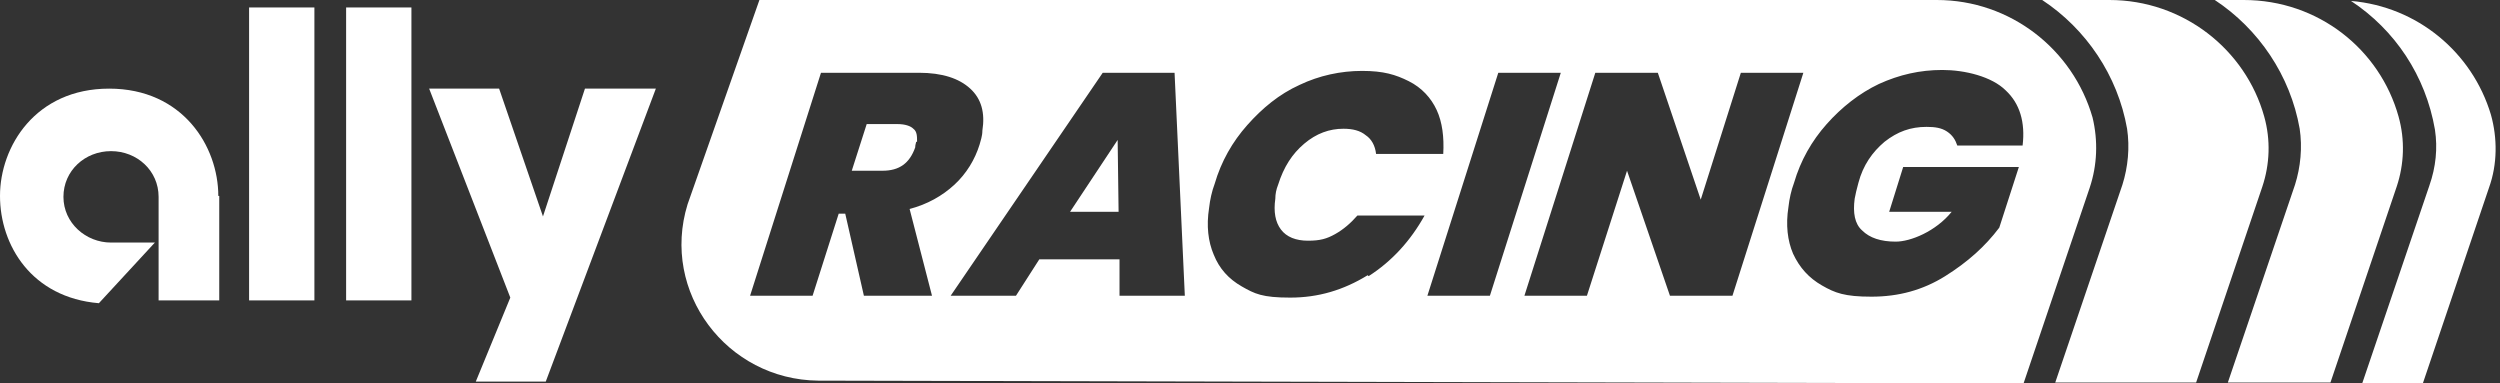 <svg width="326" height="50" viewBox="0 0 326 50" fill="none" xmlns="http://www.w3.org/2000/svg">
<rect x="0" y="0" width="326" height="50" fill="#333333" stroke="none"/>
<path d="M306.569 0.122C312.287 3.893 316.302 9.854 317.518 16.91C317.883 19.343 317.64 21.776 316.788 24.209L308.029 50H315.937L324.574 24.453C325.669 21.411 325.669 18.005 324.818 14.963C322.384 6.813 315.207 0.852 306.569 0.122Z" fill="white"/>
<path d="M292.579 0H288.808C294.526 3.771 298.662 9.854 299.878 16.788C300.243 19.221 300 21.776 299.27 24.088L290.511 49.878H303.893L312.53 24.331C313.504 21.411 313.625 18.248 312.774 15.207C310.341 6.448 302.311 0 292.579 0Z" fill="white"/>
<path d="M275.061 0H266.302C272.02 3.771 276.156 9.854 277.372 16.788C277.737 19.221 277.494 21.776 276.764 24.088L268.005 49.878H286.375L295.012 24.331C295.985 21.411 296.107 18.248 295.256 15.207C292.822 6.448 284.672 0 275.061 0Z" fill="white"/>
<path d="M139.538 27.616H145.864L145.742 18.248L139.538 27.616Z" fill="white"/>
<path d="M119.586 18.491C119.586 17.762 119.586 17.153 119.1 16.788C118.735 16.423 118.005 16.18 117.032 16.18H113.017L111.071 22.263H115.085C117.275 22.263 118.613 21.29 119.343 19.221C119.343 18.856 119.465 18.613 119.465 18.491H119.586Z" fill="white"/>
<path d="M272.871 15.329C270.316 6.448 262.166 0 252.555 0H99.027L89.659 26.642C86.131 38.078 94.769 49.513 106.691 49.635L263.869 50L272.506 24.453C273.479 21.533 273.601 18.37 272.871 15.329ZM112.652 38.565L110.219 27.859H109.367L105.961 38.565H97.81L107.056 9.489H119.83C122.871 9.489 125.061 10.219 126.521 11.557C127.981 12.895 128.467 14.72 128.102 17.032C128.102 17.762 127.859 18.37 127.737 18.856C127.129 20.803 126.034 22.628 124.453 24.088C122.871 25.547 120.925 26.642 118.613 27.251L121.533 38.565H112.53H112.652ZM145.985 38.565V33.82H135.523L132.482 38.565H123.966L143.796 9.489H153.163L154.501 38.565H145.985ZM178.346 35.888C175.183 37.834 171.898 38.808 168.248 38.808C164.599 38.808 163.625 38.321 161.922 37.348C160.219 36.375 159.002 35.036 158.273 33.212C157.543 31.509 157.299 29.44 157.664 27.129C157.786 26.034 158.029 24.939 158.394 23.966C159.246 21.046 160.706 18.491 162.652 16.302C164.599 14.112 166.788 12.287 169.465 11.071C172.02 9.854 174.818 9.246 177.616 9.246C180.414 9.246 181.995 9.732 183.698 10.584C185.402 11.435 186.618 12.774 187.348 14.355C188.078 15.937 188.321 17.883 188.2 20.073H179.44C179.319 18.978 178.832 18.127 178.102 17.64C177.372 17.032 176.399 16.788 175.183 16.788C173.358 16.788 171.655 17.397 170.073 18.735C168.492 20.073 167.397 21.776 166.667 24.088C166.423 24.696 166.302 25.304 166.302 25.912C166.058 27.616 166.302 28.954 167.032 29.927C167.762 30.9 168.978 31.387 170.56 31.387C172.141 31.387 172.993 31.144 174.088 30.535C175.183 29.927 176.156 29.075 177.007 28.102H185.766C183.942 31.387 181.509 34.063 178.467 36.01L178.346 35.888ZM186.131 38.565L195.377 9.489H203.528L194.282 38.565H186.131ZM217.762 38.565L212.165 22.263L206.934 38.565H198.783L208.029 9.489H216.18L221.776 26.034L227.007 9.489H235.158L225.912 38.565H217.762ZM263.99 18.978H255.231C254.988 18.248 254.623 17.64 253.893 17.153C253.163 16.667 252.311 16.545 251.217 16.545C249.148 16.545 247.445 17.153 245.742 18.491C244.161 19.83 242.944 21.533 242.336 23.844C242.092 24.696 241.971 25.304 241.849 25.912C241.606 27.737 241.849 29.197 242.822 30.049C243.796 31.022 245.256 31.509 247.202 31.509C249.148 31.509 252.433 30.17 254.501 27.616H246.35L248.175 21.776H263.26L260.706 29.684C258.881 32.117 256.569 34.185 253.65 36.01C250.73 37.835 247.567 38.686 244.039 38.686C240.511 38.686 239.294 38.2 237.591 37.226C235.888 36.253 234.672 34.915 233.82 33.09C233.09 31.387 232.847 29.319 233.212 27.007C233.333 25.912 233.577 24.817 233.942 23.844C234.793 20.925 236.253 18.37 238.2 16.18C240.146 13.99 242.457 12.165 245.012 10.949C247.689 9.732 250.365 9.124 253.285 9.124C256.204 9.124 259.732 9.976 261.557 11.8C263.382 13.504 264.112 15.937 263.747 18.978H263.99Z" fill="white"/>
<path d="M32.482 0.973H40.998V39.173H32.482V0.973Z" fill="white"/>
<path d="M45.134 0.973H53.65V39.173H45.134V0.973Z" fill="white"/>
<path d="M85.523 11.557L71.168 49.757H62.044L66.545 38.808L55.961 11.557H65.085L70.803 28.224L76.277 11.557H85.523Z" fill="white"/>
<path d="M28.467 25.547C28.467 19.1 23.844 11.557 14.234 11.557C4.623 11.557 0 19.1 0 25.547C0 31.995 4.136 38.808 12.895 39.538L20.195 31.63H14.477C11.192 31.63 8.273 29.075 8.273 25.669C8.273 22.263 11.071 19.708 14.477 19.708C17.883 19.708 20.681 22.263 20.681 25.669V39.173H28.589C28.589 35.401 28.589 28.589 28.589 25.547H28.467Z" fill="white"/>
</svg>
